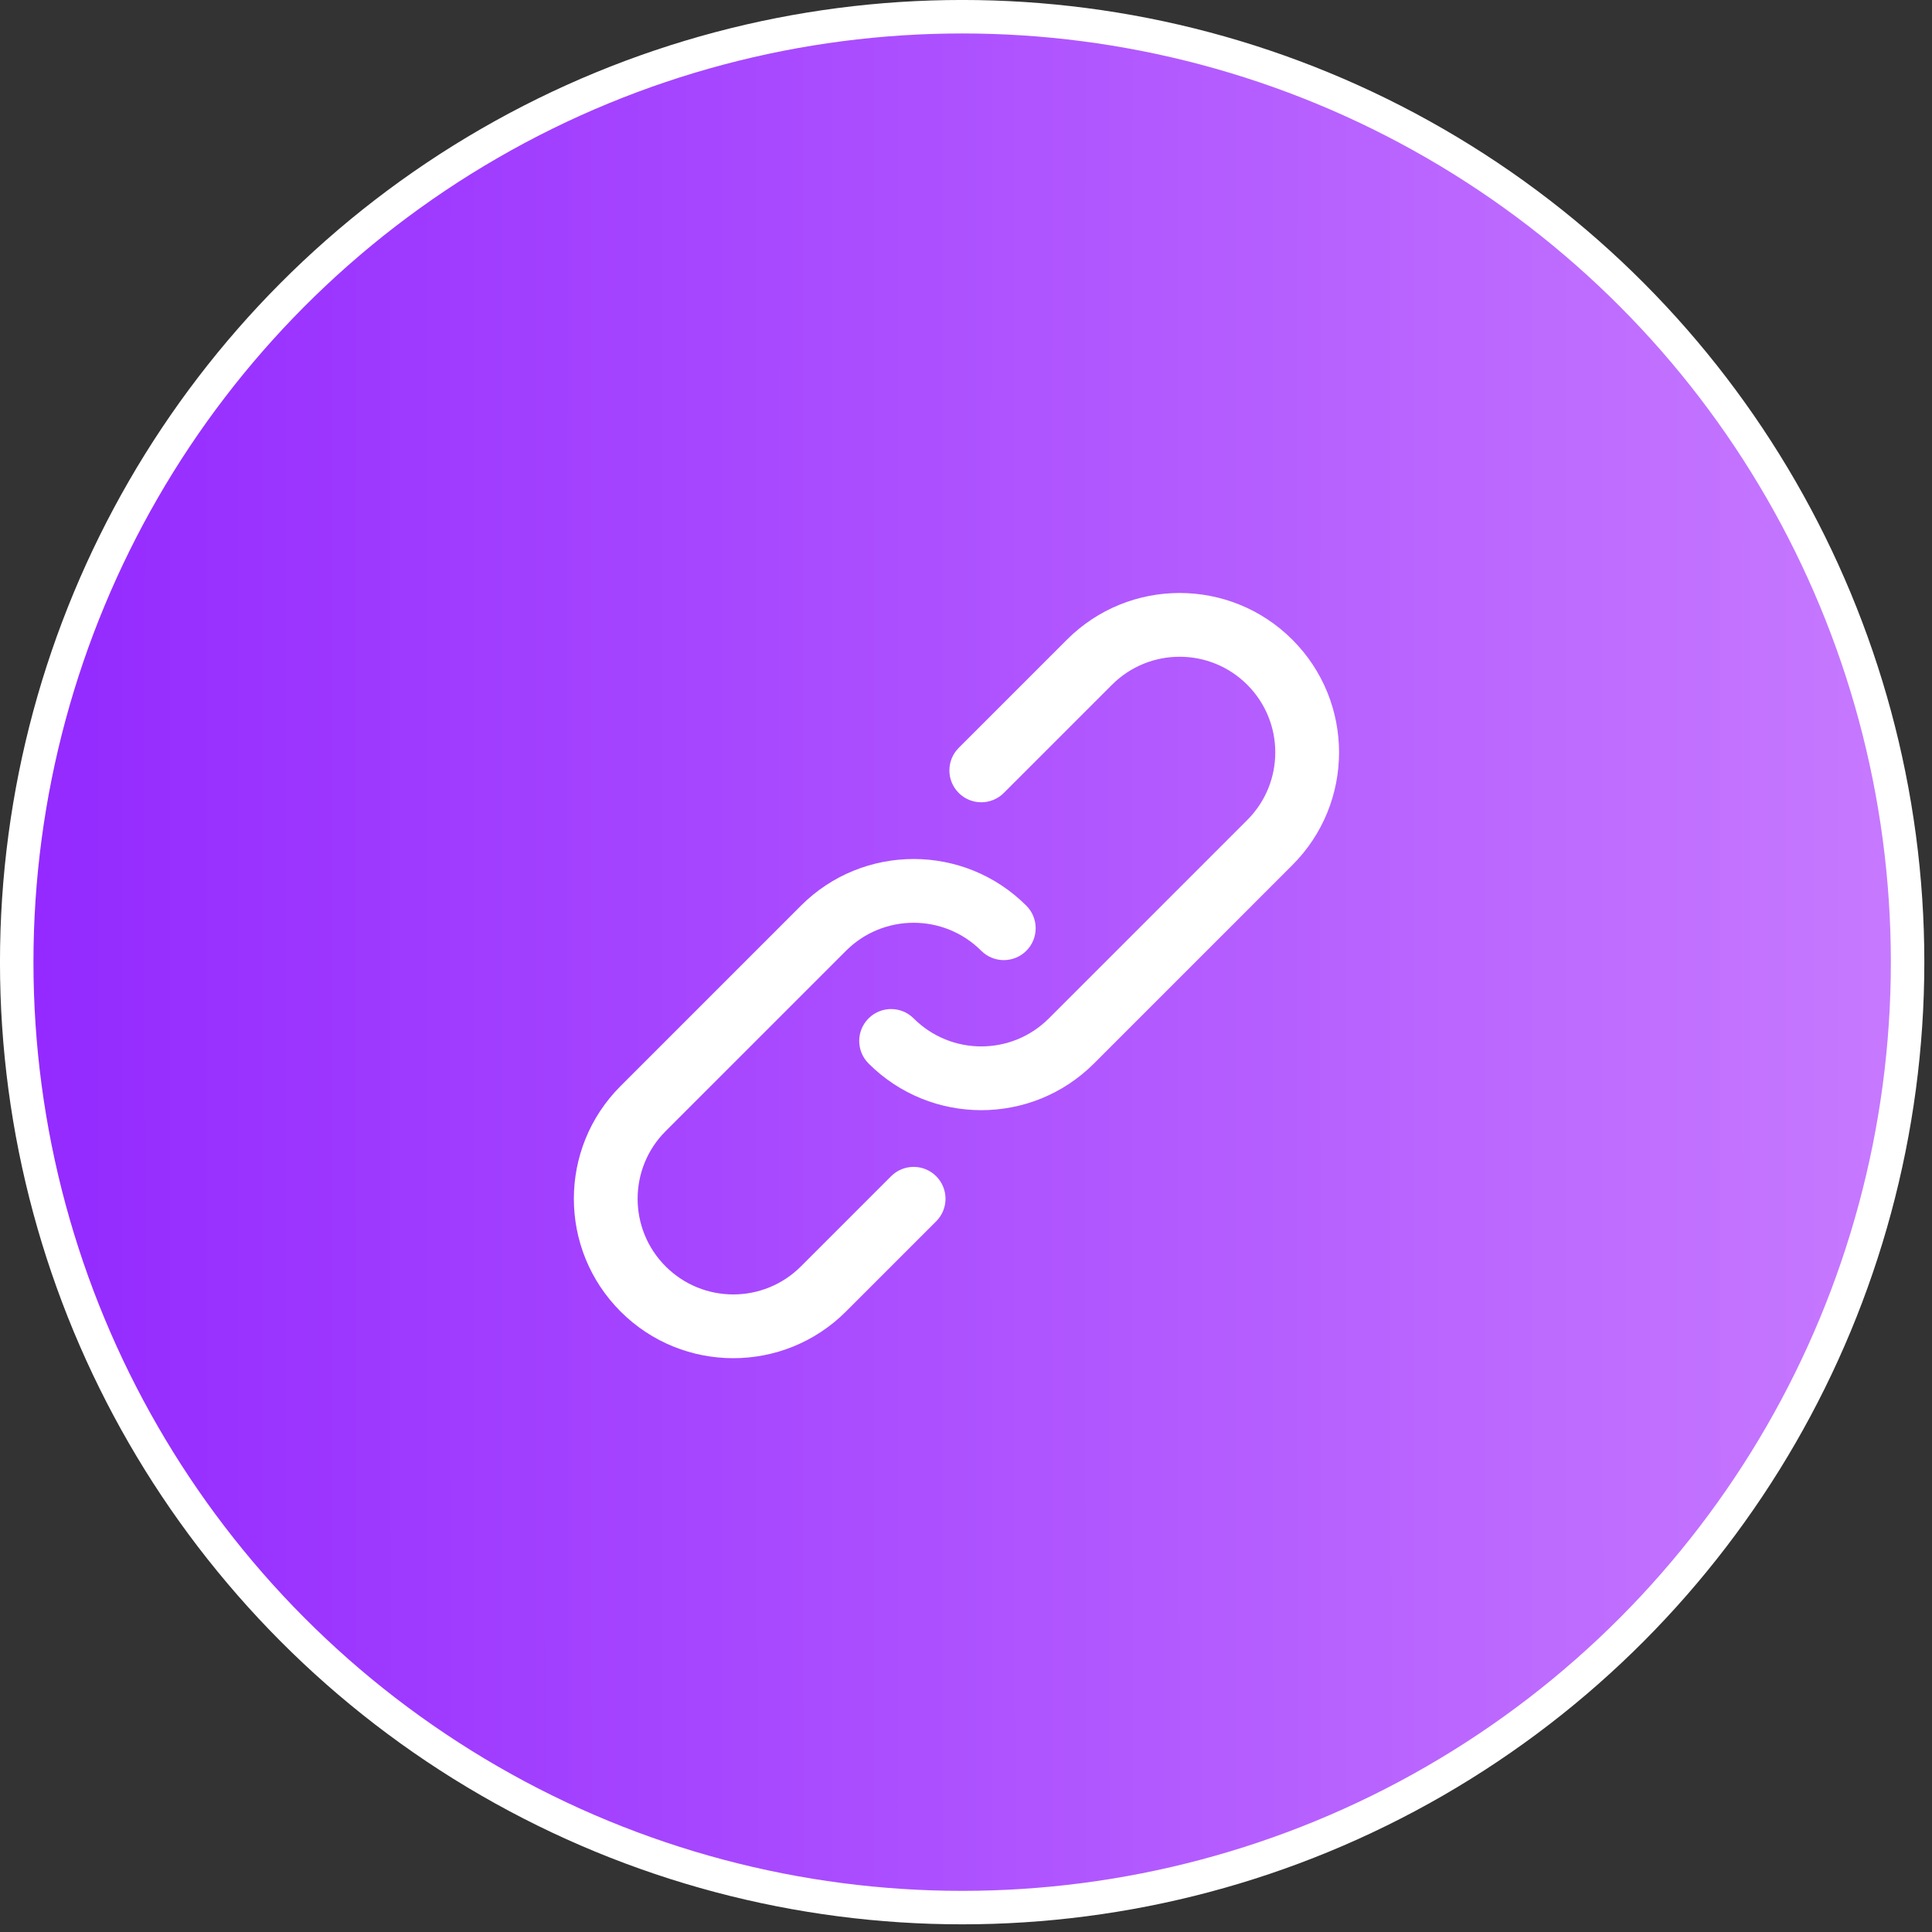 <svg width="101" height="101" viewBox="0 0 101 101" fill="none" xmlns="http://www.w3.org/2000/svg">
<rect x="0" y="0" width="101" height="101" fill="#333333" stroke="none"/>
<circle cx="50.299" cy="50.299" r="49.425" fill="url(#paint0_radial_3_79)" stroke="white" stroke-width="1.75"/>
<path d="M46.584 61.49L41.87 66.204C39.916 68.158 36.751 68.158 34.798 66.204C32.845 64.251 32.845 61.086 34.798 59.133L44.227 49.704C46.18 47.752 49.345 47.752 51.297 49.704C51.948 50.355 53.004 50.355 53.654 49.704C54.305 49.053 54.305 47.998 53.654 47.347C50.4 44.093 45.124 44.093 41.87 47.347L32.441 56.776C29.186 60.031 29.186 65.306 32.441 68.561C35.695 71.817 40.971 71.817 44.227 68.561L48.941 63.847C49.592 63.196 49.592 62.141 48.941 61.49C48.29 60.839 47.235 60.839 46.584 61.49Z" fill="white"/>
<path d="M67.561 33.441C64.307 30.186 59.03 30.186 55.775 33.441L50.12 39.096C49.469 39.747 49.469 40.803 50.12 41.453C50.771 42.104 51.826 42.104 52.477 41.453L58.132 35.798C60.085 33.845 63.252 33.845 65.204 35.798C67.157 37.751 67.157 40.916 65.204 42.868L54.833 53.239C52.881 55.192 49.716 55.192 47.763 53.239C47.112 52.588 46.057 52.588 45.406 53.239C44.755 53.89 44.755 54.945 45.406 55.596C48.66 58.851 53.936 58.851 57.191 55.596L67.561 45.225C70.816 41.971 70.816 36.695 67.561 33.441Z" fill="white"/>
<defs>
<radialGradient id="paint0_radial_3_79" cx="0" cy="0" r="1" gradientTransform="matrix(-157.726 -10.06 10.06 -2935.77 155.395 50.299)" gradientUnits="userSpaceOnUse">
<stop offset="0.013" stop-color="#E2A4FF"/>
<stop offset="1" stop-color="#9227FF"/>
</radialGradient>
</defs>
</svg>
